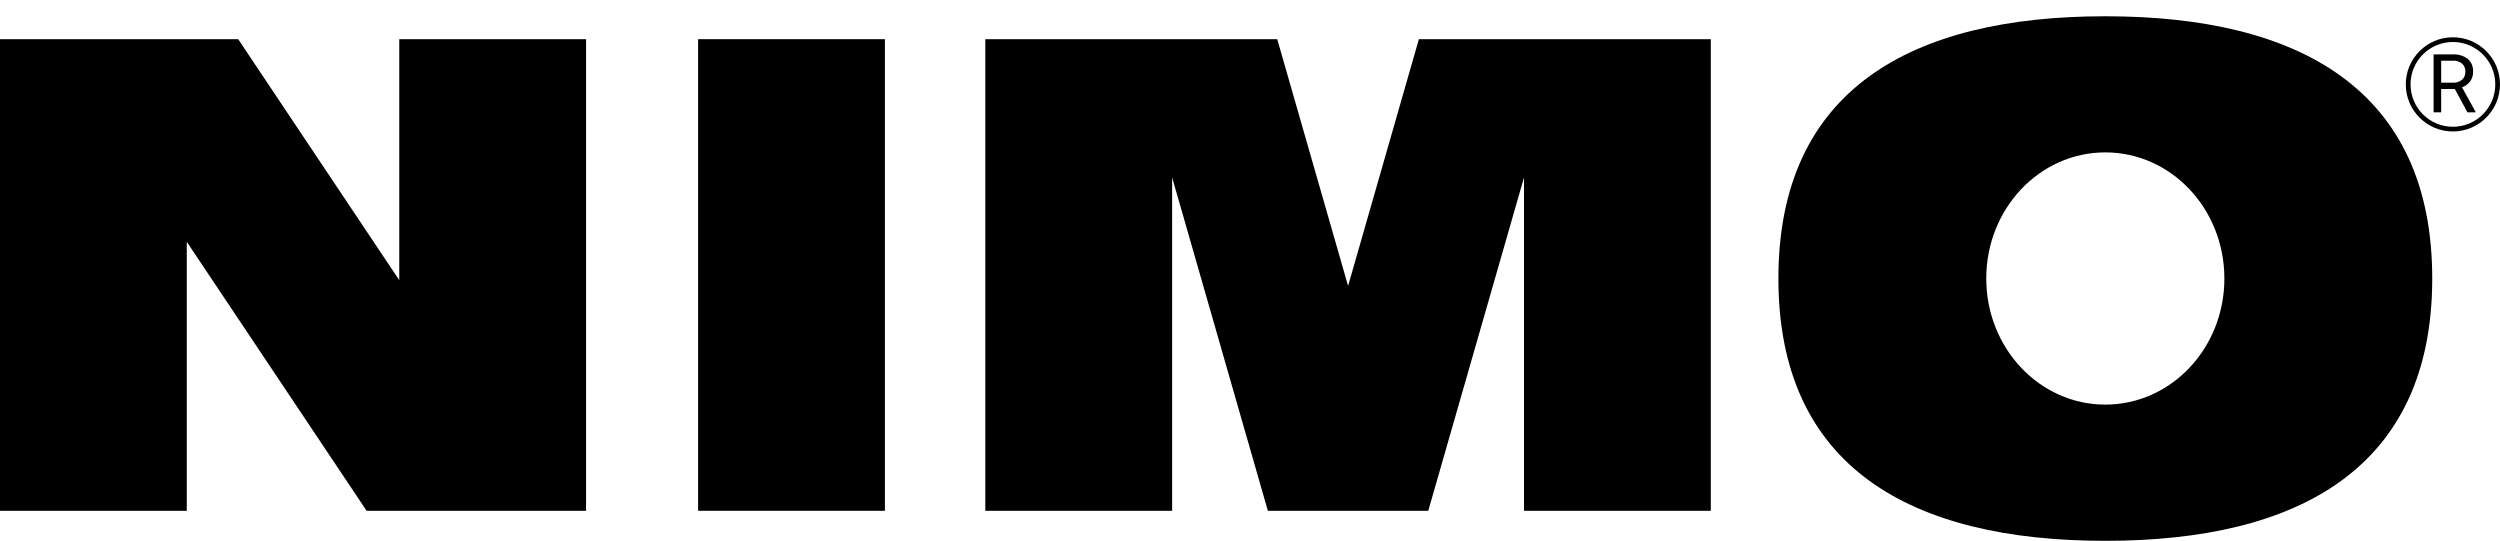 <?xml version="1.0" encoding="utf-8"?>
<!-- Generator: Adobe Illustrator 15.1.0, SVG Export Plug-In . SVG Version: 6.00 Build 0)  -->
<!DOCTYPE svg PUBLIC "-//W3C//DTD SVG 1.1//EN" "http://www.w3.org/Graphics/SVG/1.1/DTD/svg11.dtd">
<svg version="1.1" id="レイヤー_1" xmlns="http://www.w3.org/2000/svg" xmlns:xlink="http://www.w3.org/1999/xlink" x="0px"
	 y="0px" width="257.14px" height="55.626px" viewBox="0 0 257.14 55.626" enable-background="new 0 0 257.14 55.626"
	 xml:space="preserve">
<polygon points="60.28,52.537 60.28,4.03 41.067,4.03 41.067,28.821 24.499,4.03 0,4.03 0,52.537 19.212,52.537 19.212,24.873 
	37.708,52.537 "/>
<rect x="71.805" y="4.03" width="19.213" height="48.507"/>
<polygon points="146.905,52.537 156.755,18.251 156.755,52.537 175.966,52.537 175.966,4.03 145.941,4.03 138.659,29.408 
	131.371,4.03 101.346,4.03 101.346,52.537 120.561,52.537 120.561,18.251 130.407,52.537 "/>
<path d="M216.544,1.673c-19.94,0-33.625,7.519-33.625,26.976c0,19.459,13.685,26.978,33.625,26.978
	c19.941,0,33.626-7.521,33.626-26.978C250.17,9.195,236.48,1.673,216.544,1.673 M216.544,41.616
	c-6.764,0-12.246-5.806-12.246-12.971s5.474-12.971,12.246-12.971s12.247,5.806,12.247,12.974
	C228.792,35.819,223.309,41.616,216.544,41.616"/>
<path d="M252.295,13.523c-2.672,0-4.845-2.17-4.845-4.847c0-2.671,2.173-4.842,4.845-4.842c2.678,0,4.845,2.17,4.845,4.842
	C257.134,11.354,254.967,13.519,252.295,13.523 M252.295,4.319c-2.41,0-4.357,1.953-4.357,4.357c0,2.41,1.947,4.363,4.357,4.363
	s4.36-1.953,4.36-4.363C256.656,6.272,254.703,4.322,252.295,4.319"/>
<path d="M252.494,9.153h-1.404v2.404h-0.78V5.598h1.956c0.557-0.036,1.114,0.125,1.565,0.462c0.376,0.337,0.574,0.827,0.54,1.329
	c0.012,0.349-0.095,0.694-0.298,0.975c-0.212,0.287-0.504,0.501-0.839,0.619l1.399,2.529v0.045h-0.842L252.494,9.153z
	 M251.089,8.506h1.206c0.337,0.017,0.672-0.089,0.934-0.301c0.233-0.209,0.356-0.504,0.346-0.816
	c0.021-0.314-0.098-0.624-0.329-0.844c-0.273-0.217-0.607-0.326-0.953-0.301h-1.203V8.506z"/>
</svg>
